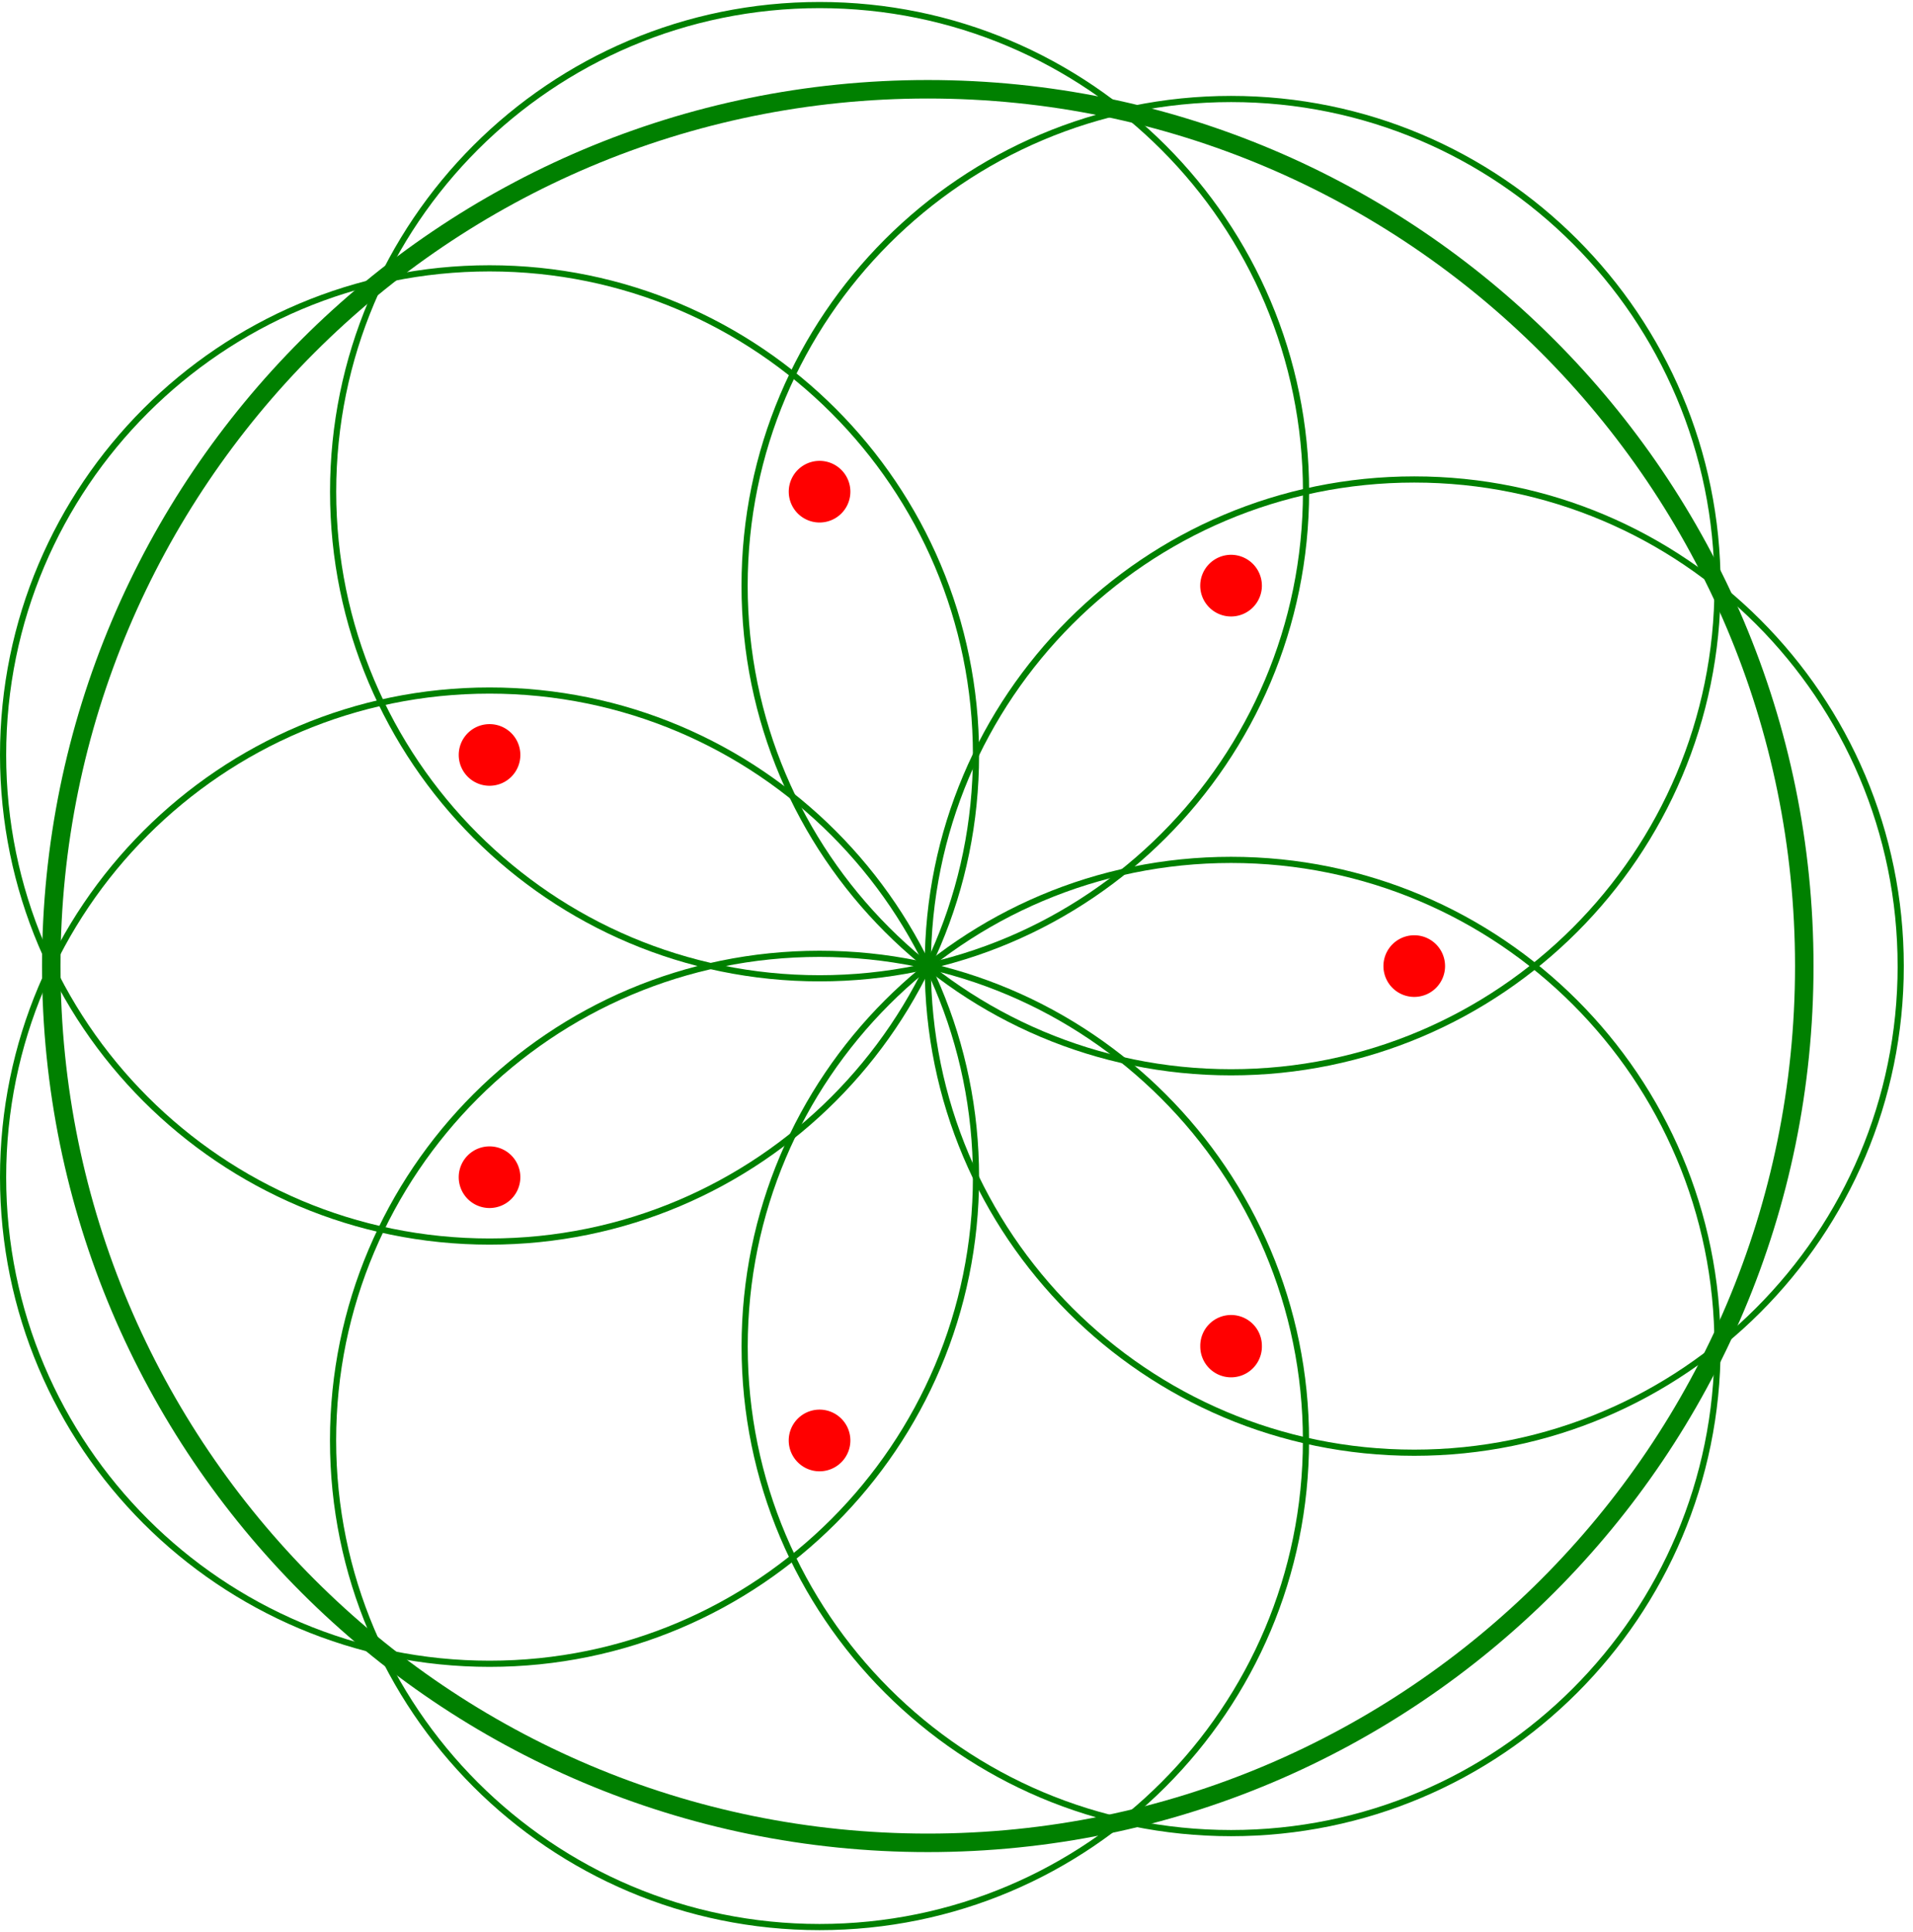 <svg xmlns="http://www.w3.org/2000/svg" width="207" height="209" viewBox="1872.019 1483.083 123.736 124.932"><g id="page1"><path fill="none" stroke="green" stroke-width="1.196" d="M1988.723 1545.55c0-31.312-25.383-56.695-56.692-56.695-31.312 0-56.695 25.383-56.695 56.696s25.383 56.691 56.695 56.691c31.309 0 56.692-25.379 56.692-56.691z"/><path fill="red" d="M1965.488 1545.55a1.993 1.993 0 1 0-3.986.002 1.993 1.993 0 0 0 3.986-.001"/><path fill="none" stroke="green" stroke-miterlimit="10" stroke-width=".399" d="M1994.96 1545.55c0-17.378-14.089-31.464-31.464-31.464-17.379 0-31.465 14.086-31.465 31.465s14.086 31.465 31.465 31.465c17.375 0 31.465-14.086 31.465-31.465z"/><path fill="red" d="M1953.64 1520.953a1.996 1.996 0 0 0-1.992-1.996 1.997 1.997 0 0 0-1.996 1.996c0 1.098.895 1.992 1.996 1.992a1.996 1.996 0 0 0 1.993-1.992"/><path fill="none" stroke="green" stroke-miterlimit="10" stroke-width=".399" d="M1983.113 1520.953c0-17.379-14.09-31.469-31.465-31.469-17.378 0-31.468 14.09-31.468 31.47 0 17.374 14.09 31.464 31.468 31.464 17.375 0 31.465-14.09 31.465-31.465z"/><path fill="red" d="M1927.023 1514.875a1.993 1.993 0 1 0-3.986.002 1.993 1.993 0 0 0 3.986-.002"/><path fill="none" stroke="green" stroke-miterlimit="10" stroke-width=".399" d="M1956.496 1514.875c0-17.379-14.09-31.465-31.465-31.465-17.379 0-31.465 14.086-31.465 31.465s14.086 31.465 31.465 31.465c17.375 0 31.465-14.086 31.465-31.465z"/><path fill="red" d="M1905.676 1531.898a1.99 1.99 0 0 0-1.992-1.992c-1.102 0-1.993.89-1.993 1.992s.891 1.993 1.993 1.993a1.99 1.99 0 0 0 1.992-1.993"/><path fill="none" stroke="green" stroke-miterlimit="10" stroke-width=".399" d="M1935.148 1531.898c0-17.378-14.085-31.464-31.464-31.464s-31.465 14.086-31.465 31.464c0 17.38 14.086 31.465 31.465 31.465s31.464-14.086 31.464-31.465z"/><path fill="red" d="M1905.676 1559.2a1.993 1.993 0 1 0-1.992 1.995 1.994 1.994 0 0 0 1.992-1.996"/><path fill="none" stroke="green" stroke-miterlimit="10" stroke-width=".399" d="M1935.148 1559.2c0-17.376-14.085-31.466-31.464-31.466s-31.465 14.09-31.465 31.465c0 17.38 14.086 31.465 31.465 31.465s31.464-14.086 31.464-31.465z"/><path fill="red" d="M1927.023 1576.223a1.996 1.996 0 0 0-1.996-1.993 1.996 1.996 0 0 0-1.992 1.993c0 1.101.895 1.996 1.992 1.996a1.997 1.997 0 0 0 1.996-1.996"/><path fill="none" stroke="green" stroke-miterlimit="10" stroke-width=".399" d="M1956.492 1576.223c0-17.375-14.086-31.465-31.465-31.465-17.375 0-31.465 14.09-31.465 31.465 0 17.379 14.09 31.465 31.465 31.465 17.38 0 31.465-14.087 31.465-31.465z"/><path fill="red" d="M1953.64 1570.148a1.993 1.993 0 1 0-3.985.002 1.993 1.993 0 0 0 3.986-.002"/><path fill="none" stroke="green" stroke-miterlimit="10" stroke-width=".399" d="M1983.113 1570.148c0-17.379-14.09-31.464-31.465-31.464-17.378 0-31.464 14.085-31.464 31.464 0 17.38 14.086 31.465 31.464 31.465 17.375 0 31.465-14.086 31.465-31.465z"/></g><script type="text/ecmascript">if(window.parent.postMessage)window.parent.postMessage(&quot;78.375|155.25|156.75|&quot;+window.location,&quot;*&quot;);</script></svg>